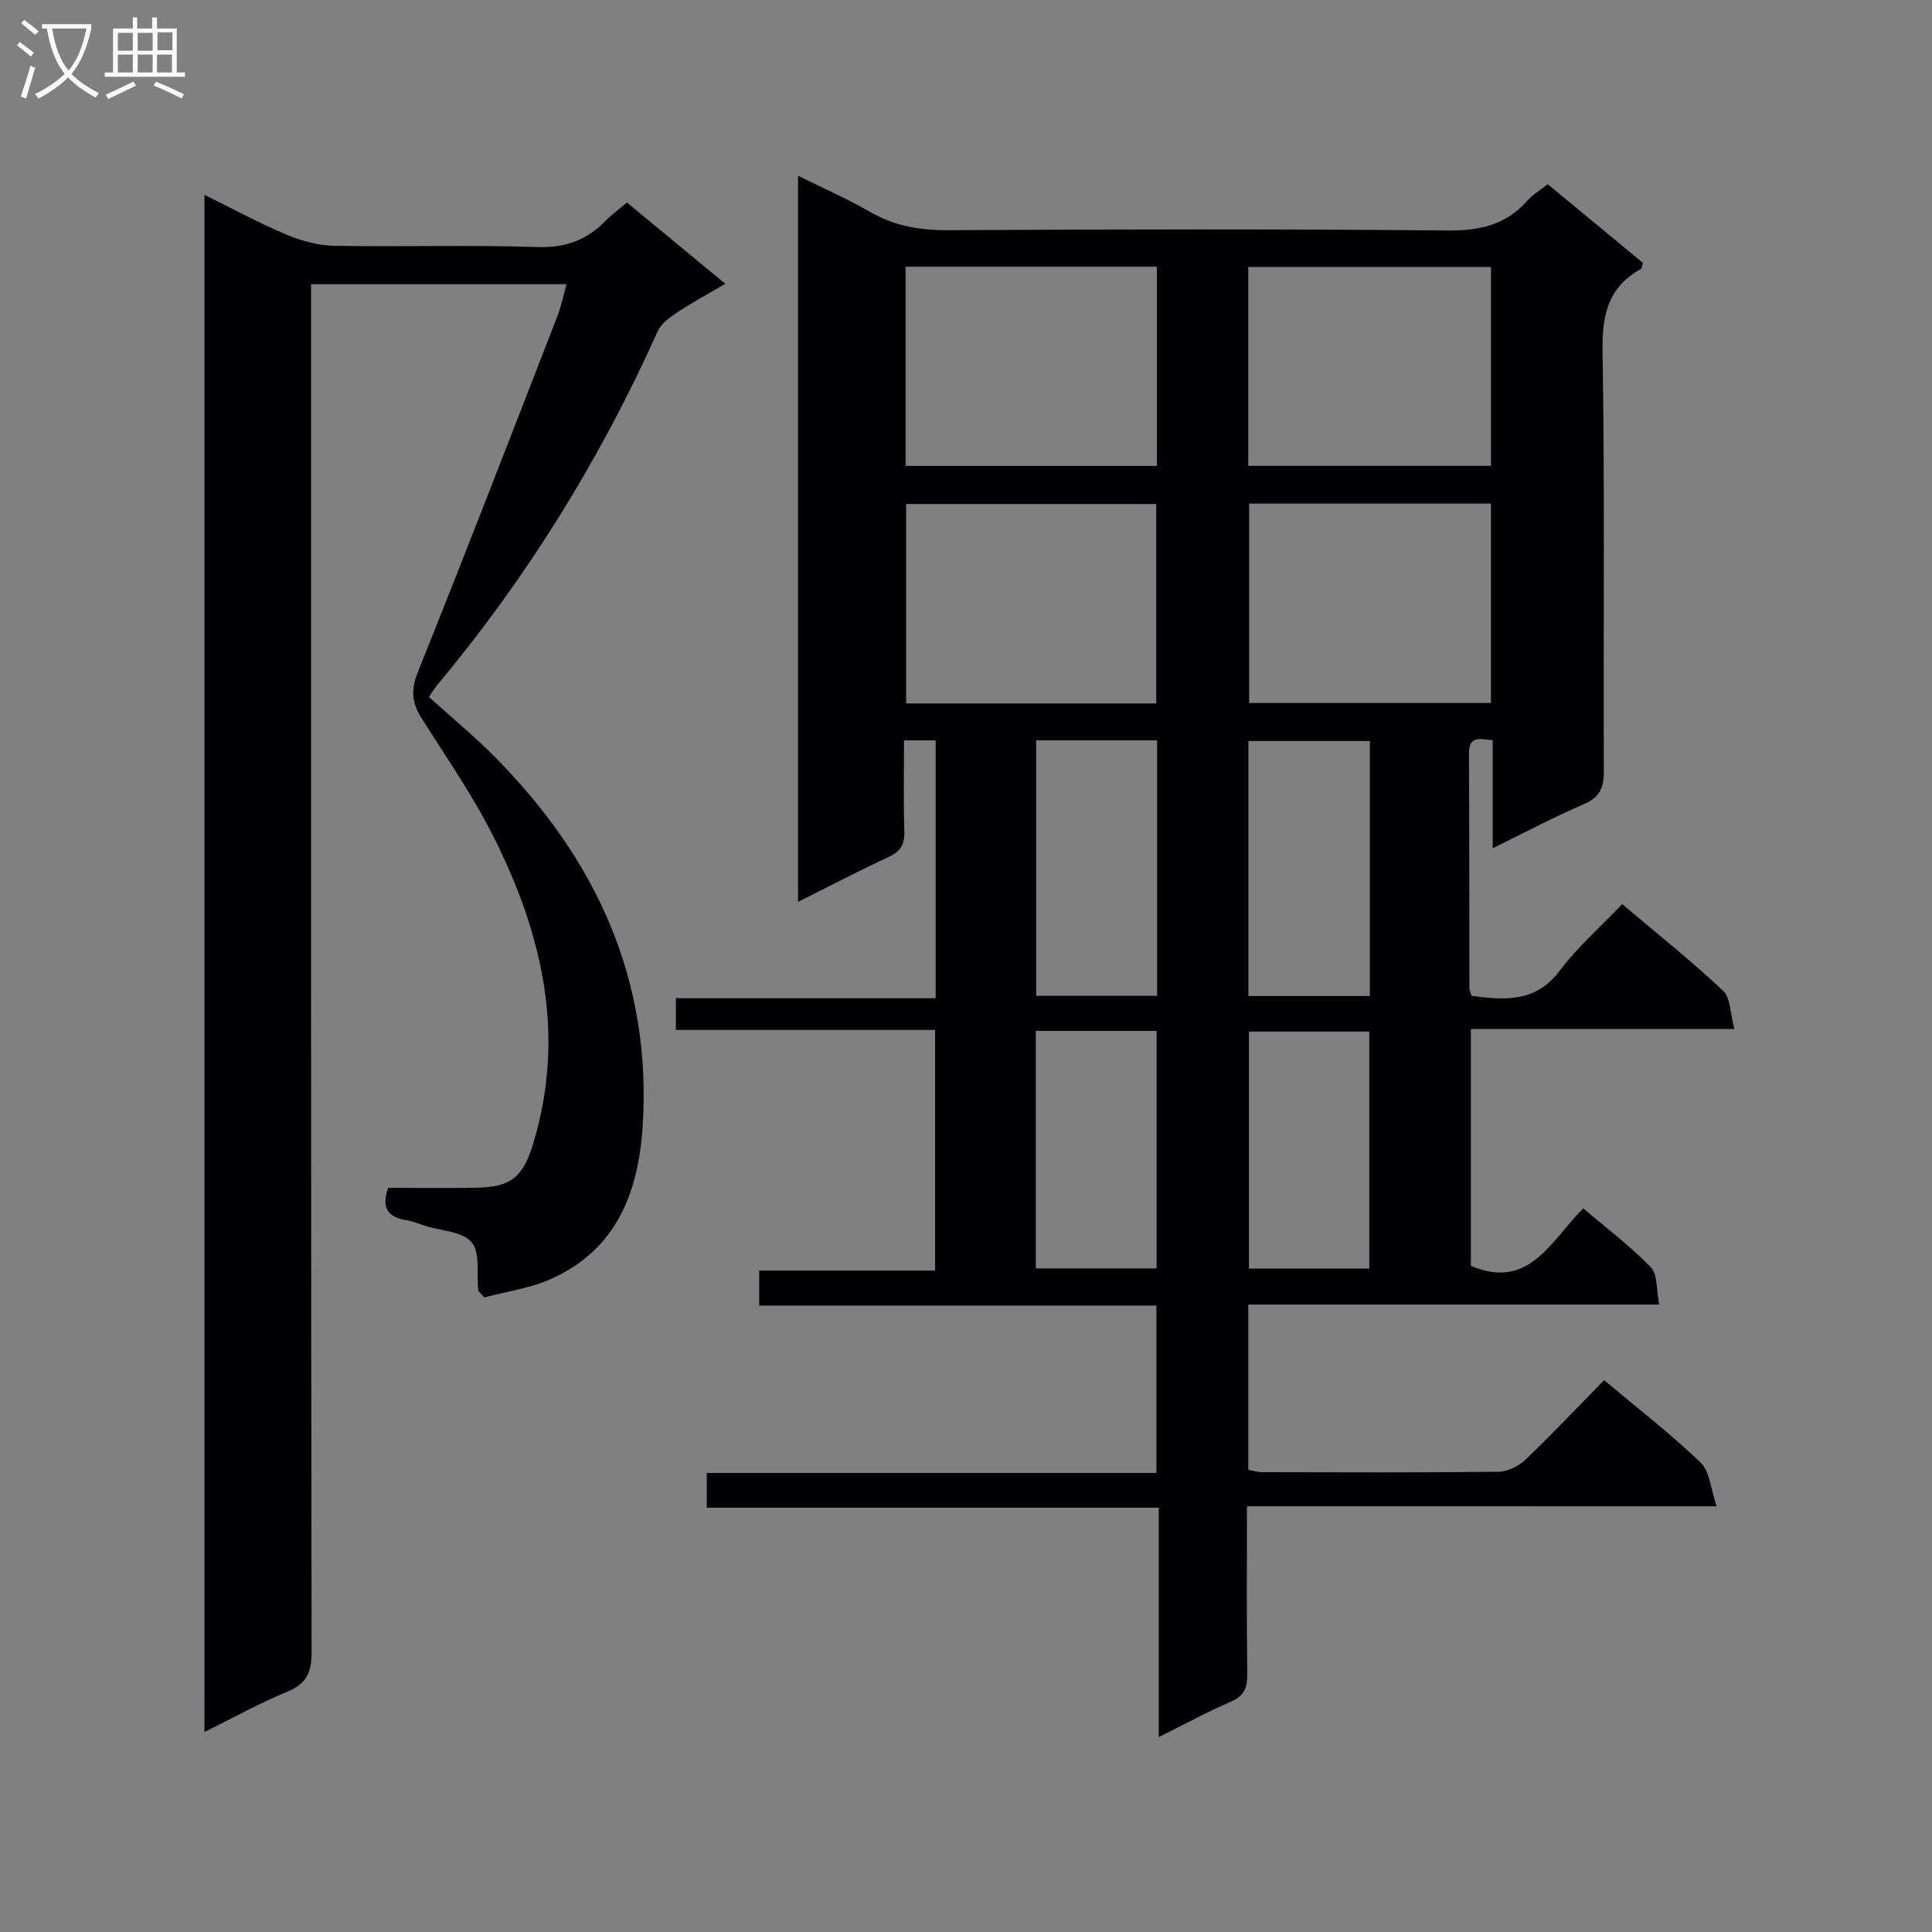 <svg enable-background="new 0 0 400 400" viewBox="0 0 400 400" xmlns="http://www.w3.org/2000/svg"><rect x="0" y="0" width="400" height="400" fill="#808080" stroke="none"/><path d="m258.17 311.85c0 12.18-.08 23.49.06 34.79.04 2.83-.67 4.5-3.43 5.69-4.81 2.07-9.43 4.6-14.89 7.31 0-16.25 0-31.64 0-47.49-31.44 0-62.35 0-93.58 0 0-2.53 0-4.59 0-7.19h93.09c0-11.73 0-22.94 0-34.65-27.37 0-54.61 0-82.23 0 0-2.56 0-4.62 0-7.26h36.41c0-16.79 0-33.02 0-49.81-17.88 0-35.62 0-53.67 0 0-2.3 0-4.05 0-6.57h53.79c0-18.2 0-35.63 0-53.38-2.09 0-4 0-6.55 0 0 6.3-.15 12.58.07 18.86.1 2.77-.86 4.16-3.33 5.31-6.14 2.85-12.15 6-18.68 9.26 0-50.3 0-99.87 0-150.33 5.25 2.61 10.22 4.77 14.88 7.47 5.09 2.94 10.35 3.83 16.19 3.8 34.49-.18 68.99-.26 103.48.06 6.62.06 12.02-1.16 16.43-6.16 1.08-1.22 2.56-2.1 4.22-3.43 6.62 5.46 13.21 10.91 19.7 16.28-.19.67-.19 1.15-.38 1.26-6.78 3.75-8.08 9.47-7.96 16.99.48 28.99.14 57.99.27 86.98.02 3.42-.81 5.41-4.12 6.84-6.19 2.66-12.16 5.84-18.89 9.14 0-7.92 0-15 0-22.36-2.71-.26-4.94-1.05-4.92 2.83.09 16.16.06 32.33.09 48.49 0 .46.25.92.45 1.61 6.86.89 13.26 1.43 18.27-5.24 3.67-4.88 8.37-8.99 12.92-13.76 7.39 6.25 14.39 11.83 20.89 17.94 1.56 1.47 1.46 4.71 2.33 7.91-18.72 0-36.46 0-54.55 0v49.05c12.2 5.14 16.56-5.32 23.28-11.9 4.83 4.12 9.75 7.83 13.99 12.19 1.41 1.44 1.09 4.57 1.72 7.71-28.72 0-56.76 0-85.07 0v34.23c1 .17 1.93.48 2.87.48 16.33.03 32.66.11 48.99-.09 1.87-.02 4.12-1.17 5.52-2.5 5.53-5.29 10.79-10.86 16.28-16.46 6.95 5.83 13.79 11.12 20 17.07 1.89 1.81 2.06 5.42 3.3 9.04-33.06-.01-64.8-.01-97.24-.01zm-70.68-256.63v41.24h52.03c0-13.92 0-27.47 0-41.24-17.39 0-34.48 0-52.03 0zm51.9 90.42c0-13.97 0-27.65 0-41.29-17.51 0-34.6 0-51.79 0v41.29zm19.05-49.19h50.25c0-13.95 0-27.52 0-41.18-16.87 0-33.42 0-50.25 0zm.18 7.81v41.29h50.06c0-13.95 0-27.53 0-41.29-16.75 0-33.19 0-50.06 0zm-19.05 49.02c-8.46 0-16.67 0-25.04 0v52.9h25.04c0-17.81 0-35.22 0-52.9zm44.04.14c-8.76 0-16.97 0-25.14 0v52.8h25.14c0-17.77 0-35.16 0-52.8zm-69.16 60.02v49.17h25.01c0-16.55 0-32.77 0-49.17-8.46 0-16.55 0-25.01 0zm69.05 49.21c0-16.51 0-32.73 0-49.08-8.54 0-16.74 0-24.92 0v49.08z" fill="#010104"/><path d="m80.35 245.93c6.15 0 12.13.08 18.11-.02 7.45-.12 9.85-2.22 11.98-9.3 6.76-22.46 1.81-43.44-8.35-63.55-4.26-8.43-9.68-16.28-14.76-24.28-2.01-3.17-2.34-5.82-.85-9.55 9.84-24.49 19.34-49.12 28.91-73.73.77-1.97 1.18-4.08 1.91-6.66-17.71 0-34.89 0-52.9 0v6.27c0 92.32-.03 184.64.11 276.97.01 4.3-1.13 6.58-5.15 8.23-5.64 2.3-10.99 5.31-17.03 8.29 0-106.29 0-211.83 0-318.26 5.8 2.86 11.26 5.83 16.96 8.23 3.11 1.31 6.61 2.26 9.95 2.32 13.99.25 28.01-.21 41.99.26 5.83.2 10.26-1.44 14.16-5.45 1.26-1.29 2.74-2.36 4.41-3.77 6.69 5.53 13.2 10.91 20.37 16.83-3.61 2.12-6.89 3.89-9.99 5.94-1.54 1.02-3.3 2.3-4.01 3.89-11.92 26.57-27.12 51.09-45.81 73.43-.52.63-.92 1.36-1.55 2.29 4.56 4.12 9.29 8.01 13.58 12.34 21.01 21.19 32.63 46.24 30.66 76.62-.89 13.7-5.48 25.51-18.98 31.53-4.44 1.98-9.47 2.65-13.82 3.82-.83-.99-1.2-1.23-1.23-1.5-.38-3.39.45-7.76-1.36-9.91-1.89-2.25-6.31-2.36-9.62-3.41-1.27-.4-2.51-.95-3.81-1.15-3.69-.56-5.39-2.34-3.88-6.72z" fill="#010104"/><g fill="#fbfafa"><path d="m6.4 11.7c-1-.8-1.9-1.6-2.9-2.3l.6-.7c.9.7 1.9 1.4 2.9 2.2zm-2.1 8.3c.7-2.1 1.4-4.2 2-6.4.2.1.6.3 1 .4-.7 2.3-1.3 4.4-1.9 6.4zm3-12.8c-1.1-.9-2.1-1.7-2.9-2.4l.6-.7c1 .8 2 1.5 3 2.4zm1.4-1.3v-.9h10.2v.9c-.9 4.2-2.3 7.3-4.1 9.4 1.3 1.4 3.2 2.7 5.7 4-.2.2-.4.5-.7.9-2.5-1.4-4.4-2.7-5.7-4.2-1.4 1.5-3.5 3-6.1 4.4 0 0 0 0-.1-.1-.3-.4-.5-.7-.7-.8 2.7-1.3 4.7-2.8 6.2-4.2-1.8-2.2-3-5.3-3.7-9.4zm9.2 0h-7.1c.6 3.8 1.7 6.7 3.4 8.7 1.7-2 2.9-4.8 3.7-8.7z"/><path d="m31.6 3.6h.9v2.3h4.1v9.1h1.7v.9h-16.6v-.9h1.7v-9.1h4.1v-2.3h.9v2.3h3.1v-2.3zm-4 13.3.6.8c-1.9.9-3.8 1.9-5.8 2.8-.2-.3-.3-.6-.5-.9 2-.9 3.9-1.8 5.7-2.7zm-3.2-10.1v3.7h3.1v-3.7zm0 4.5v3.7h3.1v-3.7zm4.1-4.5v3.7h3.1v-3.7zm0 4.5v3.7h3.1v-3.7zm9.1 9.1c-2.1-1.1-4.1-2-5.8-2.7l.5-.8c2.2.9 4.1 1.8 5.8 2.6zm-1.9-13.7h-3.1v3.7h3.1v-3.6zm-3.2 4.6v3.7h3.1v-3.7z"/></g></svg>